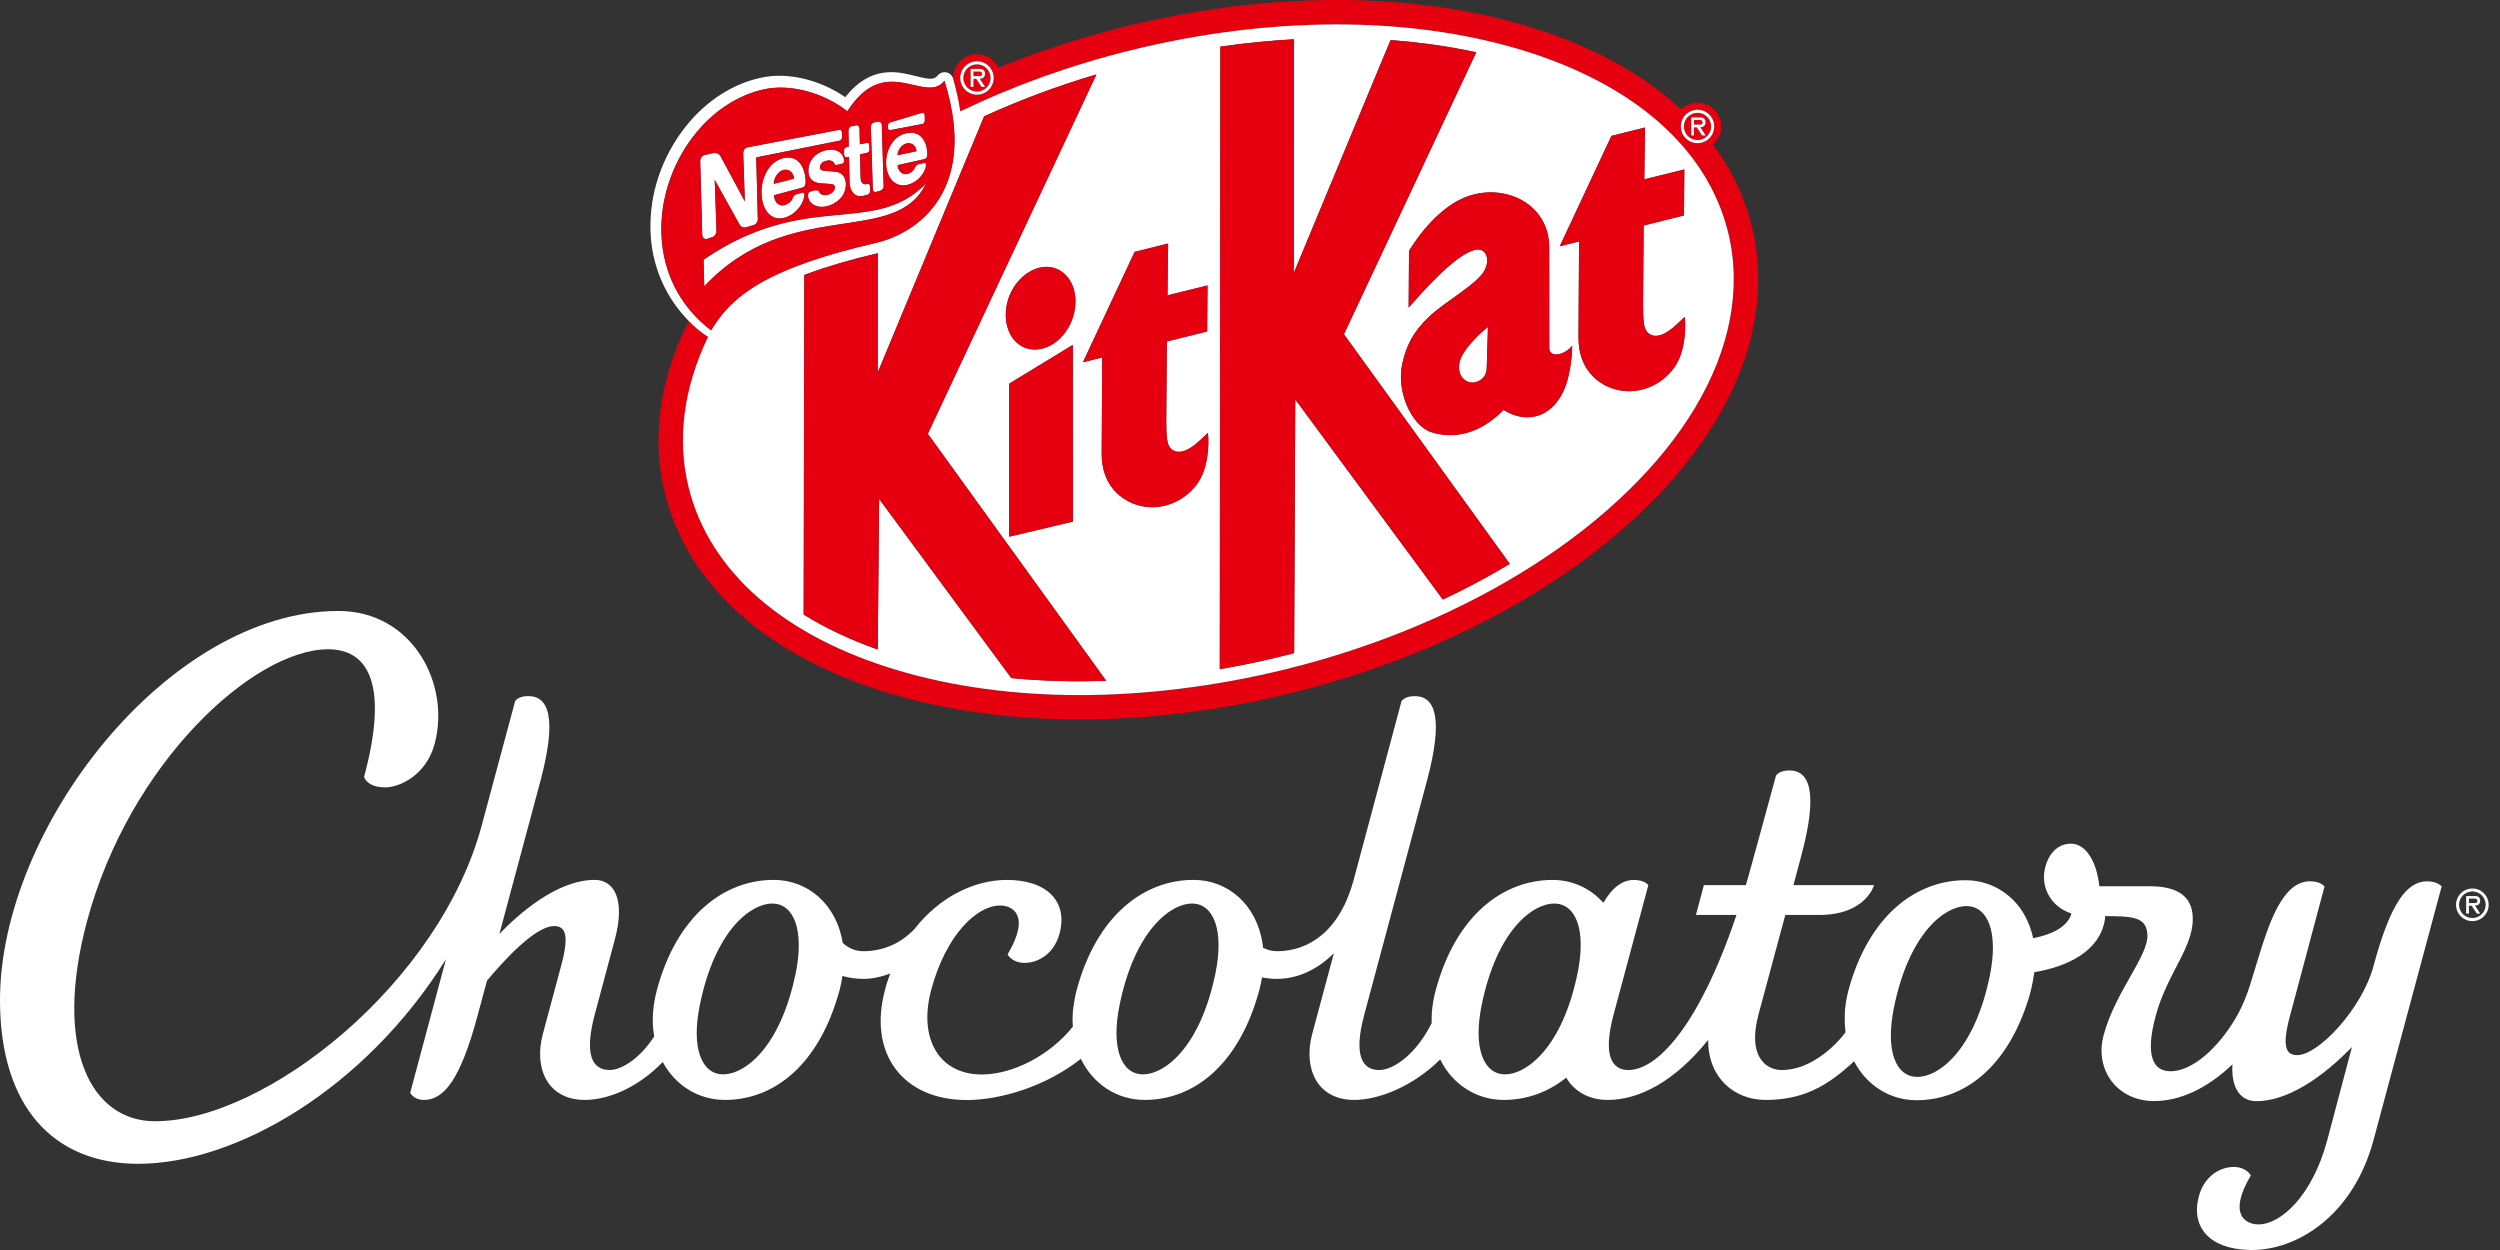 <svg width="160" height="80" viewBox="0 0 160 80" fill="none" xmlns="http://www.w3.org/2000/svg">
<rect x="0" y="0" width="160" height="80" fill="#333333" stroke="none"/>
<path d="M158.233 56.865C157.654 56.865 157.186 57.333 157.186 57.905C157.186 58.478 157.654 58.952 158.233 58.952C158.812 58.952 159.273 58.484 159.273 57.905C159.273 57.327 158.805 56.865 158.233 56.865ZM158.233 58.755C157.759 58.755 157.381 58.378 157.381 57.904C157.381 57.43 157.759 57.052 158.233 57.052C158.707 57.052 159.084 57.436 159.084 57.904C159.084 58.372 158.701 58.755 158.233 58.755Z" fill="white"/>
<path d="M158.401 57.957C158.758 57.957 158.732 57.633 158.732 57.633C158.732 57.36 158.459 57.347 158.459 57.347H157.835V58.472H158.01V57.965H158.186L158.517 58.472H158.738L158.4 57.959L158.401 57.957ZM158.012 57.795V57.51H158.401C158.401 57.51 158.545 57.516 158.545 57.639C158.545 57.639 158.59 57.795 158.401 57.795H158.012Z" fill="white"/>
<path d="M155.34 56.404C154.053 56.404 152.994 57.762 151.902 61.836C151.168 64.559 148.38 67.529 147.022 67.529C146.339 67.529 146.014 67.055 146.542 65.079L148.77 56.734C148.77 56.734 148.53 56.402 147.847 56.402C146.794 56.402 145.891 57.305 145.013 59.827C144.753 60.574 144.519 61.354 144.285 62.121C143.928 63.297 143.602 64.572 142.426 66.15C141.126 67.878 139.832 68.561 138.916 68.561C137.825 68.561 137.266 67.619 137.96 65.032C138.721 62.165 140.579 60.463 140.312 58.422C140.156 57.336 139.331 56.719 137.562 56.719H134.359C134.184 55.12 133.489 53.995 132.539 53.995C131.726 53.995 131.07 54.601 130.856 55.684C130.641 56.789 131.24 58.03 132.559 58.459C132.559 58.486 132.553 58.504 132.553 58.537C132.247 59.395 131.201 59.836 130.123 60.045C129.961 59.311 129.674 58.654 129.277 58.108C129.271 58.102 129.271 58.096 129.265 58.09C128.44 56.985 127.192 56.335 125.782 56.335C122.618 56.335 119.595 58.603 118.302 63.374C118.185 63.823 118.113 64.258 118.074 64.673C118.062 65.024 118.048 65.518 118.113 66.07C117.321 67.111 116.32 67.858 115.339 68.242C114.897 68.397 114.454 68.482 114.039 68.482C112.954 68.482 111.85 67.54 112.537 64.952L114.259 58.557H116.43C119.427 58.557 119.94 56.647 119.94 56.647H114.78L115.287 54.749C116.379 50.673 115.806 49.309 114.52 49.309C113.837 49.309 113.662 49.647 113.662 49.647C113.662 49.647 111.92 56.042 111.739 56.647H109.048L108.541 58.557H111.135C108.679 65.837 105.988 68.482 104.227 68.482C103.142 68.482 102.577 67.54 103.265 64.952L105.494 56.647C105.494 56.647 105.254 56.316 104.571 56.316C103.887 56.316 103.225 56.733 102.615 57.779C101.796 56.856 100.645 56.316 99.366 56.316C96.201 56.316 93.179 58.578 91.892 63.355C91.684 64.108 91.606 64.824 91.625 65.487C90.56 67.593 89.109 68.483 88.266 68.483C87.18 68.483 86.615 67.541 87.309 64.954L91.32 49.993C92.411 45.918 91.839 44.553 90.546 44.553C89.871 44.553 89.694 44.884 89.694 44.884L86.633 56.321C85.748 59.584 83.774 60.877 81.732 60.877C81.381 60.877 81.088 60.786 80.835 60.655C80.829 60.551 80.817 60.454 80.796 60.349C80.413 57.906 78.6 56.313 76.384 56.313C73.219 56.313 70.197 58.575 68.91 63.352C68.813 63.723 68.748 64.08 68.703 64.425C68.637 64.835 68.631 65.277 68.663 65.706C67.182 67.558 64.803 68.767 62.833 68.767C60.11 68.767 58.758 66.485 59.597 63.353C60.566 59.746 62.567 57.952 63.997 57.952C64.816 57.952 65.973 58.576 64.485 61.084C64.485 61.084 64.764 61.624 65.577 61.624C66.389 61.624 67.442 61.104 67.812 59.746C68.358 57.706 67.02 56.315 64.432 56.315C62.417 56.315 60.169 57.347 58.518 59.467C57.582 60.448 56.425 60.877 55.261 60.877C54.721 60.877 54.325 60.675 54.013 60.415L53.935 60.349C53.545 57.906 51.732 56.313 49.517 56.313C46.352 56.313 43.33 58.575 42.043 63.352C41.854 64.048 41.776 64.704 41.776 65.328C41.776 65.679 41.815 66.024 41.873 66.329C40.886 67.831 39.734 68.48 39.014 68.48C37.928 68.48 37.37 67.538 38.058 64.951C38.7 62.539 39.351 60.122 39.351 60.122C40.046 57.536 39.285 56.313 38.064 56.313C35.634 56.313 33.178 58.509 31.961 59.771L34.586 49.99C35.672 45.915 35.105 44.55 33.812 44.55C33.129 44.55 32.967 44.881 32.967 44.881L30.861 52.712C28.19 62.915 16.999 71.76 9.923 71.76C5.841 71.76 3.385 67.133 5.568 58.965C8.291 48.806 16.239 41.554 21.003 41.554C23.447 41.554 24.947 43.588 23.303 49.716C23.303 49.716 23.447 50.391 24.668 50.391C25.552 50.391 27.274 49.638 27.82 47.596C28.84 43.787 26.416 39.102 21.653 39.102C10.774 39.111 0 52.972 0 64.007C0 70.812 3.405 74.483 8.845 74.483C15.084 74.483 23.356 69.706 28.542 61.388L26.254 69.934C26.254 69.934 26.455 70.395 27.139 70.395C28.431 70.395 29.491 69.031 30.576 64.955L31.167 62.766C32.103 61.635 34.215 59.269 35.456 59.269C36.139 59.269 36.464 59.743 35.937 61.719C35.937 61.719 35.331 63.968 34.74 66.184C34.149 68.394 35.065 70.395 37.425 70.395C38.945 70.395 40.85 69.595 42.416 67.966C43.222 69.48 44.716 70.395 46.399 70.395C49.564 70.395 52.443 68.134 53.736 63.357C53.814 63.051 53.873 62.752 53.918 62.46L54.009 62.486C54.372 62.583 54.789 62.648 55.263 62.648C55.815 62.648 56.4 62.525 56.978 62.298C56.849 62.636 56.732 62.987 56.64 63.357C55.542 67.438 57.791 70.402 61.871 70.402C64.016 70.402 66.94 69.538 69.175 67.763C69.955 69.394 71.502 70.395 73.257 70.395C76.428 70.395 79.307 68.134 80.6 63.357C80.671 63.084 80.723 62.817 80.768 62.558C81.061 62.609 81.38 62.648 81.731 62.648C82.927 62.648 84.226 62.148 85.369 61.005L83.978 66.184C83.393 68.394 84.309 70.395 86.662 70.395C88.242 70.395 90.418 69.538 92.173 67.802C92.959 69.413 94.5 70.395 96.24 70.395C97.671 70.395 99.041 69.928 100.238 68.972C100.745 69.823 101.648 70.395 102.895 70.395C104.956 70.395 107.217 69.166 109.323 66.554C109.31 69.004 111.026 70.395 112.988 70.395C115.354 70.395 116.914 69.556 118.662 67.919C119.462 69.466 120.957 70.414 122.66 70.414C125.728 70.414 128.521 68.276 129.867 63.792C130.089 63.045 130.198 62.22 130.198 62.22C132.264 61.875 134.39 60.913 134.715 58.84C134.715 58.768 134.727 58.703 134.727 58.632C136.572 58.632 137.333 58.717 137.43 59.757C137.573 61.115 135.396 63.41 134.629 66.256C134.038 68.472 135.507 70.467 137.853 70.467C139.478 70.467 141.2 69.714 142.876 68.121C142.78 69.708 143.441 70.474 144.403 70.474C146.847 70.474 149.316 68.257 150.525 67.009L148.945 72.969C147.977 76.569 145.961 78.362 144.539 78.362C143.72 78.362 142.563 77.732 144.052 75.231C144.052 75.231 143.779 74.685 142.961 74.685C142.142 74.685 141.089 75.212 140.726 76.569C140.192 78.557 141.448 79.928 143.904 79.994C143.97 80 144.034 80 144.105 80C144.196 80 144.294 80 144.385 79.994C147.321 79.856 150.662 77.582 151.904 72.969L156.265 56.736C156.265 56.736 156.018 56.405 155.335 56.404H155.34ZM50.925 62.279C49.95 67.042 47.676 68.758 46.285 68.758C44.894 68.758 44.225 67.061 44.791 64.306C45.766 59.543 48.04 57.828 49.425 57.828C50.81 57.828 51.485 59.525 50.927 62.279H50.925ZM77.791 62.279C76.816 67.042 74.542 68.758 73.151 68.758C71.76 68.758 71.09 67.061 71.656 64.306C72.631 59.543 74.913 57.828 76.29 57.828C77.668 57.828 78.351 59.525 77.792 62.279H77.791ZM100.965 62.279C99.99 67.042 97.708 68.758 96.325 68.758C94.941 68.758 94.264 67.061 94.83 64.306C95.805 59.543 98.079 57.828 99.47 57.828C100.862 57.828 101.531 59.525 100.965 62.279ZM127.35 62.441C126.375 67.204 124.101 68.92 122.71 68.92C121.318 68.92 120.649 67.231 121.215 64.469C122.19 59.705 124.464 57.99 125.849 57.99C127.234 57.99 127.91 59.687 127.35 62.441Z" fill="white"/>
<path d="M62.847 4.714C62.847 4.577 62.699 4.577 62.699 4.577H62.3V4.871H62.704C62.897 4.871 62.847 4.714 62.847 4.714Z" fill="#E6000F"/>
<path d="M62.526 5.861C63.008 5.861 63.398 5.471 63.398 4.989C63.398 4.507 63.008 4.117 62.526 4.117C62.044 4.117 61.654 4.507 61.654 4.989C61.654 5.471 62.044 5.861 62.526 5.861ZM62.762 4.413C62.762 4.413 63.039 4.43 63.039 4.71C63.039 4.71 63.065 5.042 62.703 5.042L63.047 5.566H62.818L62.481 5.051H62.299V5.566H62.119V4.413H62.762Z" fill="#E6000F"/>
<path d="M108.962 7.818C108.962 7.681 108.814 7.681 108.814 7.681H108.415V7.976H108.819C109.012 7.976 108.962 7.818 108.962 7.818Z" fill="#E6000F"/>
<path d="M72.405 3.209C81.211 1.041 90.003 1.013 97.162 3.131C104.483 5.298 109.253 9.453 110.591 14.832C111.486 18.432 110.747 22.346 108.451 26.154C106.272 29.767 102.743 33.208 98.243 36.106C93.642 39.069 88.118 41.398 82.264 42.839C77.808 43.937 73.355 44.486 69.114 44.486C64.874 44.486 61.043 43.964 57.507 42.917C50.186 40.751 45.416 36.596 44.078 31.216C43.312 28.139 43.743 24.829 45.32 21.556C44.988 21.348 44.683 21.117 44.414 20.863C44.298 20.757 44.188 20.65 44.078 20.539C42.205 24.254 41.678 28.047 42.562 31.595C44.041 37.535 49.191 42.087 57.066 44.418C60.743 45.506 64.828 46.049 69.119 46.049C73.41 46.049 78.065 45.486 82.64 44.358C88.659 42.877 94.347 40.478 99.091 37.422C103.791 34.397 107.49 30.78 109.792 26.963C112.308 22.793 113.11 18.468 112.112 14.456C111.644 12.573 110.803 10.83 109.627 9.251C109.955 8.972 110.164 8.559 110.164 8.094C110.164 7.255 109.484 6.575 108.644 6.575C108.237 6.575 107.868 6.736 107.595 6.998C105.102 4.682 101.729 2.852 97.61 1.632C90.189 -0.564 81.107 -0.543 72.036 1.69C69.23 2.381 66.499 3.273 63.899 4.335C63.654 3.824 63.135 3.47 62.529 3.47C61.69 3.47 61.01 4.15 61.01 4.989C61.01 5.017 61.013 5.045 61.015 5.073C61.216 5.781 61.367 6.47 61.464 7.13C64.858 5.488 68.562 4.156 72.408 3.208L72.405 3.209ZM108.64 7.024C109.231 7.024 109.708 7.503 109.708 8.093C109.708 8.682 109.229 9.161 108.64 9.161C108.05 9.161 107.571 8.682 107.571 8.093C107.571 7.503 108.05 7.024 108.64 7.024ZM62.525 3.92C63.116 3.92 63.593 4.399 63.593 4.989C63.593 5.578 63.114 6.057 62.525 6.057C61.935 6.057 61.456 5.578 61.456 4.989C61.456 4.399 61.935 3.92 62.525 3.92Z" fill="#E6000F"/>
<path d="M108.642 8.964C109.123 8.964 109.513 8.574 109.513 8.092C109.513 7.61 109.123 7.22 108.642 7.22C108.16 7.22 107.77 7.61 107.77 8.092C107.77 8.574 108.16 8.964 108.642 8.964ZM108.877 7.517C108.877 7.517 109.155 7.534 109.155 7.813C109.155 7.813 109.18 8.145 108.818 8.145L109.162 8.669H108.933L108.596 8.155H108.414V8.669H108.234V7.517H108.877Z" fill="#E6000F"/>
<path d="M45.261 15.287L45.573 15.181C45.733 15.138 45.861 14.951 45.856 14.767L45.743 11.51C45.743 11.51 47.284 14.3 47.335 14.377C47.426 14.517 47.557 14.601 47.766 14.544L48.235 14.405C48.389 14.361 48.506 14.185 48.502 14.009L48.4 10.075L53.741 9C53.828 8.983 53.895 8.879 53.892 8.768L53.886 8.473C53.883 8.363 53.811 8.286 53.725 8.303L47.831 9.428C47.675 9.457 47.56 9.629 47.564 9.808L47.669 12.886C47.669 12.886 46.218 10.167 46.112 9.988C46.031 9.852 45.864 9.752 45.635 9.797L45.111 9.913C44.941 9.947 44.807 10.119 44.812 10.307L44.943 15.032C44.947 15.219 45.091 15.333 45.259 15.286L45.261 15.287Z" fill="white"/>
<path d="M41.656 15.229C41.821 17.257 42.671 19.105 44.077 20.538C44.186 20.649 44.297 20.758 44.412 20.864C44.682 21.117 44.987 21.348 45.318 21.555C43.741 24.829 43.311 28.139 44.077 31.216C45.415 36.596 50.184 40.751 57.506 42.917C61.041 43.963 64.975 44.486 69.113 44.486C73.251 44.486 77.805 43.937 82.262 42.839C88.116 41.398 93.64 39.069 98.241 36.106C102.741 33.208 106.271 29.766 108.449 26.153C110.745 22.346 111.486 18.431 110.589 14.832C109.251 9.452 104.482 5.297 97.16 3.131C90.002 1.013 81.21 1.039 72.404 3.209C68.556 4.156 64.853 5.489 61.459 7.131C61.361 6.472 61.211 5.782 61.01 5.074C61.005 5.059 61.002 5.045 60.998 5.029C60.94 4.828 60.775 4.673 60.569 4.631C60.363 4.589 60.151 4.664 60.018 4.826C59.783 5.113 59.507 5.095 58.614 4.872L58.585 4.864C57.437 4.574 55.737 4.146 54.096 6.218C52.502 5.12 50.495 4.624 48.84 4.946C46.932 5.318 45.151 6.466 43.822 8.178C42.342 10.085 41.564 12.417 41.631 14.738C41.634 14.903 41.644 15.064 41.656 15.231V15.229ZM103.134 8.696L105.277 8.162L105.235 11.478L107.798 10.844L107.773 13.788L105.194 14.431L105.155 19.436C105.155 20.529 105.194 21.058 105.464 21.297C106.261 22.009 107.439 20.601 107.827 20.281C107.882 20.872 107.879 21.992 107.461 22.972C106.837 24.408 105.012 25.453 103.246 24.876C102.396 24.602 101.018 23.752 101.024 21.594L101.06 15.452L99.828 15.757L103.134 8.696ZM99.146 15.716L99.151 22.264C99.151 22.944 100.144 22.738 100.615 22.129C100.629 22.672 100.495 23.848 100.222 24.63C99.537 26.575 97.889 27.259 96.222 26.235C94.674 27.83 92.976 28.098 91.606 27.66C90.357 27.258 89.336 25.066 89.751 23.254C90.003 22.143 90.416 21.256 91.485 20.248C92.549 19.25 94.542 18.191 95.013 17.296C95.382 16.605 95.12 15.813 94.376 15.997C93.149 16.293 91.098 18.612 90.153 19.682L90.175 16.058C90.822 14.983 92.205 13.192 93.893 12.581C96.301 11.706 99.068 13.033 99.143 15.718L99.146 15.716ZM78.103 2.984C79.695 2.755 81.267 2.599 82.808 2.515L82.804 17.472L88.997 2.566C90.911 2.71 92.745 2.972 94.479 3.346L86.012 21.392L96.626 36.087C95.278 36.898 93.848 37.662 92.344 38.37L82.896 25.558L82.826 41.799C82.57 41.866 82.314 41.931 82.056 41.993C80.718 42.323 79.386 42.6 78.067 42.826L78.104 2.984H78.103ZM72.617 16.12L74.76 15.586L74.718 18.902L77.281 18.268L77.256 21.212L74.678 21.855L74.639 26.86C74.639 27.953 74.678 28.482 74.948 28.721C75.745 29.433 76.922 28.025 77.31 27.705C77.365 28.296 77.362 29.416 76.944 30.396C76.32 31.834 74.495 32.877 72.73 32.3C71.88 32.026 70.499 31.176 70.507 29.018L70.543 22.877L69.311 23.181L72.617 16.12ZM62.985 7.445C65.235 6.417 67.64 5.513 70.17 4.764L59.379 27.763L70.794 43.569C68.718 43.642 66.686 43.584 64.725 43.397L56.263 31.929L56.175 41.569C54.411 40.944 52.825 40.194 51.434 39.328L51.473 17.6C51.532 17.577 51.593 17.553 51.654 17.532C52.933 17.056 54.446 16.613 56.177 16.207L56.172 23.845L62.985 7.447V7.445ZM67.857 21.641C66.837 22.644 65.451 22.604 64.763 21.568C64.073 20.511 64.301 18.831 65.346 17.811C66.396 16.792 67.753 16.85 68.445 17.904C69.128 18.945 68.873 20.637 67.856 21.641H67.857ZM68.668 33.379L64.587 34.348V24.556L68.66 22.073L68.668 33.379ZM44.295 8.83C45.577 7.111 47.251 6.071 48.923 5.711C50.573 5.357 52.685 5.926 54.208 7.105L54.23 7.122L54.249 7.094C55.735 4.787 57.245 5.16 58.466 5.441C59.277 5.626 59.961 5.782 60.442 5.169C60.736 6.115 60.929 7.01 61.023 7.849C61.071 8.281 61.091 8.699 61.087 9.101C61.073 10.181 60.867 11.165 60.469 12.034C60.049 12.949 59.427 13.727 58.605 14.351C57.855 14.919 56.955 15.34 55.996 15.559C52.97 16.251 50.437 17.092 48.65 18.118C46.901 19.125 46.076 20.191 45.508 21.139C43.719 19.774 42.596 17.829 42.367 15.541C42.352 15.389 42.341 15.237 42.333 15.083C42.228 12.859 42.96 10.614 44.29 8.83H44.295Z" fill="white"/>
<path d="M93.4 23.232C93.266 24.087 93.761 24.403 94.079 24.474C94.439 24.558 95.121 24.3 95.149 23.588L95.23 20.924C94.751 21.286 93.527 22.432 93.4 23.232Z" fill="white"/>
<path d="M58.031 8.52C57.166 8.687 56.691 9.595 56.709 10.45C56.726 11.36 57.267 12.031 58.1 11.827C58.654 11.691 59.182 11.176 59.271 10.579C59.284 10.499 59.24 10.407 59.15 10.428L58.763 10.517C58.691 10.532 58.635 10.587 58.599 10.658C58.49 10.886 58.326 11.07 58.083 11.128C57.729 11.211 57.474 10.933 57.448 10.571L59.137 10.194C59.288 10.159 59.355 10.046 59.352 9.872C59.338 9.074 58.936 8.347 58.031 8.522V8.52ZM57.44 9.933C57.462 9.567 57.727 9.241 58.044 9.177C58.352 9.113 58.626 9.325 58.66 9.673L57.44 9.932V9.933Z" fill="white"/>
<path d="M56.958 8.331L59.029 7.936C59.121 7.919 59.193 7.811 59.19 7.698L59.184 7.389C59.184 7.273 59.105 7.188 59.014 7.217C59.014 7.217 57.019 7.815 56.952 7.836C56.874 7.861 56.831 7.944 56.833 8.022L56.836 8.211C56.838 8.289 56.892 8.342 56.958 8.331Z" fill="white"/>
<path d="M50.237 13.929C50.829 13.753 51.395 13.185 51.487 12.499C51.498 12.405 51.451 12.301 51.354 12.327L50.938 12.443C50.861 12.463 50.8 12.529 50.766 12.611C50.654 12.875 50.479 13.05 50.212 13.124C49.834 13.23 49.562 12.917 49.531 12.499L51.339 12.012C51.501 11.969 51.569 11.835 51.565 11.638C51.543 10.721 51.103 9.897 50.136 10.119C49.214 10.331 48.709 11.395 48.734 12.382C48.761 13.435 49.349 14.191 50.236 13.928L50.237 13.929ZM50.155 10.877C50.49 10.796 50.779 11.033 50.818 11.432L49.519 11.764C49.537 11.34 49.815 10.958 50.155 10.875V10.877Z" fill="white"/>
<path d="M52.488 11.732C52.669 11.744 52.973 11.764 53.123 11.775C53.282 11.788 53.426 11.813 53.43 11.978C53.437 12.248 53.212 12.401 52.965 12.468C52.728 12.53 52.493 12.458 52.418 12.262C52.376 12.148 52.156 12.176 52.05 12.203L51.841 12.268C51.779 12.284 51.712 12.37 51.713 12.471V12.529C51.725 13.024 52.267 13.386 52.983 13.187C53.483 13.048 54.156 12.608 54.137 11.772C54.126 11.295 53.865 11.022 53.45 10.988C53.284 10.973 52.883 10.942 52.792 10.935C52.639 10.921 52.491 10.894 52.487 10.729C52.48 10.473 52.663 10.343 52.897 10.29C53.145 10.233 53.332 10.304 53.404 10.485C53.437 10.571 53.499 10.574 53.583 10.554L53.911 10.478C53.965 10.465 54.028 10.39 54.025 10.298C54.014 9.807 53.547 9.47 52.883 9.614C52.182 9.765 51.719 10.29 51.736 10.967C51.749 11.48 52.086 11.705 52.491 11.736L52.488 11.732Z" fill="white"/>
<path d="M45.026 16.616L45.073 18.327C50.533 12.503 57.321 15.871 59.274 11.726C55.936 15.194 51.635 12.093 45.026 16.618V16.616Z" fill="white"/>
<path d="M54.026 9.918C54.027 10.022 54.097 10.091 54.18 10.072L54.336 10.038L54.372 11.68C54.385 12.252 54.731 12.675 55.261 12.533L55.536 12.458C55.621 12.437 55.69 12.329 55.687 12.22L55.681 11.925C55.678 11.814 55.606 11.744 55.52 11.767L55.478 11.78C55.231 11.844 55.086 11.677 55.08 11.385L55.046 9.88L55.508 9.777C55.586 9.76 55.649 9.665 55.648 9.562L55.642 9.291C55.639 9.189 55.571 9.122 55.492 9.139L55.032 9.238L55.01 8.236C55.007 8.094 54.912 7.996 54.798 8.018L54.494 8.076C54.383 8.097 54.294 8.23 54.297 8.375L54.319 9.389L54.163 9.422C54.079 9.439 54.013 9.537 54.016 9.642L54.023 9.919L54.026 9.918Z" fill="white"/>
<path d="M55.858 12.084C55.862 12.224 55.95 12.316 56.057 12.286L56.336 12.208C56.44 12.18 56.56 12.06 56.557 11.92L56.437 7.996C56.434 7.854 56.308 7.76 56.203 7.78L55.922 7.835C55.816 7.857 55.732 7.986 55.734 8.13L55.858 12.082V12.084Z" fill="white"/>
<path d="M62.526 6.058C63.117 6.058 63.595 5.58 63.595 4.99C63.595 4.4 63.116 3.922 62.526 3.922C61.937 3.922 61.458 4.4 61.458 4.99C61.458 5.58 61.937 6.058 62.526 6.058ZM62.526 4.117C63.008 4.117 63.398 4.507 63.398 4.989C63.398 5.471 63.008 5.861 62.526 5.861C62.044 5.861 61.654 5.471 61.654 4.989C61.654 4.507 62.044 4.117 62.526 4.117Z" fill="white"/>
<path d="M62.3 5.049H62.482L62.819 5.564H63.048L62.704 5.04C63.066 5.04 63.041 4.708 63.041 4.708C63.041 4.43 62.763 4.411 62.763 4.411H62.122V5.564H62.301V5.049H62.3ZM62.3 4.577H62.699C62.699 4.577 62.847 4.577 62.847 4.714C62.847 4.714 62.896 4.871 62.704 4.871H62.3V4.577Z" fill="white"/>
<path d="M58.044 9.177C57.727 9.241 57.462 9.567 57.44 9.933L58.66 9.675C58.625 9.327 58.352 9.115 58.044 9.179L58.044 9.177Z" fill="#E6000F"/>
<path d="M42.371 15.543C42.6 17.831 43.723 19.776 45.512 21.141C46.08 20.192 46.903 19.127 48.653 18.119C50.441 17.092 52.973 16.251 55.999 15.56C56.958 15.34 57.858 14.921 58.608 14.353C59.431 13.729 60.053 12.951 60.472 12.035C60.87 11.166 61.076 10.182 61.09 9.103C61.095 8.701 61.073 8.283 61.026 7.85C60.932 7.013 60.739 6.118 60.446 5.171C59.964 5.784 59.279 5.628 58.47 5.442C57.248 5.163 55.739 4.79 54.252 7.096L54.234 7.124L54.212 7.107C52.688 5.927 50.578 5.357 48.926 5.712C47.254 6.072 45.581 7.113 44.298 8.832C42.968 10.616 42.235 12.86 42.341 15.084C42.349 15.239 42.36 15.392 42.375 15.543H42.371ZM45.073 18.327L45.026 16.616C51.635 12.091 55.937 15.192 59.275 11.725C57.32 15.87 50.534 12.503 45.074 18.325L45.073 18.327ZM48.734 12.382C48.709 11.395 49.214 10.331 50.136 10.119C51.103 9.896 51.543 10.719 51.565 11.638C51.569 11.835 51.501 11.969 51.339 12.012L49.531 12.499C49.562 12.917 49.834 13.23 50.212 13.124C50.478 13.048 50.654 12.873 50.766 12.611C50.8 12.529 50.861 12.465 50.938 12.443L51.354 12.327C51.451 12.302 51.498 12.407 51.487 12.499C51.395 13.185 50.829 13.753 50.237 13.929C49.35 14.191 48.762 13.437 48.736 12.384L48.734 12.382ZM51.732 10.962C51.716 10.284 52.179 9.76 52.878 9.608C53.543 9.465 54.009 9.803 54.02 10.293C54.023 10.385 53.961 10.46 53.906 10.472L53.579 10.549C53.494 10.569 53.432 10.566 53.399 10.48C53.329 10.299 53.142 10.229 52.892 10.285C52.658 10.338 52.476 10.468 52.482 10.723C52.487 10.889 52.635 10.915 52.788 10.929C52.878 10.937 53.279 10.968 53.446 10.982C53.861 11.017 54.121 11.29 54.132 11.767C54.151 12.603 53.479 13.043 52.978 13.181C52.262 13.381 51.722 13.019 51.712 12.523V12.466C51.707 12.364 51.774 12.278 51.838 12.263L52.047 12.197C52.153 12.169 52.373 12.141 52.415 12.257C52.488 12.453 52.724 12.525 52.962 12.463C53.209 12.395 53.434 12.244 53.427 11.973C53.424 11.807 53.279 11.783 53.12 11.77C52.97 11.759 52.666 11.739 52.485 11.726C52.08 11.695 51.743 11.47 51.73 10.957L51.732 10.962ZM59.136 10.192L57.447 10.569C57.473 10.931 57.727 11.209 58.081 11.126C58.325 11.068 58.489 10.883 58.598 10.656C58.633 10.586 58.69 10.532 58.761 10.514L59.148 10.425C59.239 10.405 59.282 10.497 59.27 10.577C59.181 11.174 58.652 11.689 58.099 11.825C57.267 12.029 56.726 11.358 56.707 10.447C56.69 9.593 57.164 8.685 58.03 8.518C58.934 8.343 59.337 9.07 59.351 9.869C59.354 10.04 59.289 10.156 59.136 10.19V10.192ZM56.832 8.024C56.831 7.944 56.873 7.861 56.951 7.838C57.018 7.816 59.013 7.219 59.013 7.219C59.105 7.189 59.181 7.275 59.182 7.39L59.189 7.699C59.192 7.813 59.12 7.921 59.028 7.938L56.957 8.332C56.891 8.345 56.838 8.29 56.835 8.212L56.832 8.024ZM55.92 7.838L56.2 7.783C56.305 7.763 56.431 7.857 56.434 7.999L56.554 11.923C56.558 12.063 56.438 12.183 56.333 12.211L56.054 12.289C55.948 12.319 55.859 12.227 55.856 12.087L55.731 8.134C55.728 7.991 55.812 7.861 55.92 7.84V7.838ZM54.163 9.42L54.319 9.387L54.298 8.373C54.294 8.228 54.382 8.095 54.494 8.074L54.798 8.016C54.912 7.994 55.007 8.092 55.01 8.234L55.032 9.235L55.492 9.137C55.572 9.12 55.639 9.189 55.642 9.289L55.648 9.56C55.65 9.663 55.586 9.758 55.508 9.775L55.046 9.878L55.081 11.383C55.087 11.675 55.232 11.842 55.478 11.778L55.52 11.765C55.606 11.742 55.678 11.812 55.681 11.923L55.687 12.218C55.689 12.328 55.622 12.434 55.536 12.456L55.261 12.531C54.733 12.673 54.386 12.25 54.372 11.678L54.337 10.036L54.181 10.07C54.098 10.089 54.028 10.02 54.026 9.916L54.02 9.638C54.018 9.533 54.084 9.435 54.167 9.418L54.163 9.42ZM45.109 9.916L45.633 9.8C45.863 9.755 46.03 9.855 46.111 9.99C46.217 10.17 47.667 12.888 47.667 12.888L47.563 9.811C47.558 9.632 47.674 9.46 47.83 9.43L53.724 8.306C53.809 8.289 53.881 8.365 53.884 8.476L53.891 8.771C53.892 8.881 53.827 8.986 53.739 9.003L48.399 10.078L48.5 14.011C48.505 14.189 48.386 14.365 48.233 14.407L47.764 14.546C47.555 14.604 47.424 14.521 47.334 14.379C47.284 14.303 45.741 11.513 45.741 11.513L45.855 14.769C45.86 14.953 45.732 15.14 45.571 15.184L45.259 15.29C45.091 15.337 44.947 15.223 44.943 15.036L44.812 10.312C44.807 10.124 44.941 9.951 45.111 9.917L45.109 9.916Z" fill="#E6000F"/>
<path d="M50.156 10.876C49.818 10.959 49.539 11.341 49.52 11.765L50.819 11.433C50.78 11.032 50.492 10.795 50.156 10.878V10.876Z" fill="#E6000F"/>
<path d="M82.824 41.799L82.894 25.558L92.343 38.371C93.846 37.663 95.275 36.899 96.624 36.088L86.01 21.392L94.478 3.347C92.745 2.971 90.909 2.71 88.996 2.567L82.802 17.473L82.807 2.515C81.266 2.6 79.695 2.756 78.101 2.985L78.064 42.827C79.383 42.601 80.714 42.323 82.053 41.994C82.311 41.93 82.567 41.865 82.822 41.799H82.824Z" fill="#E6000F"/>
<path d="M68.447 17.905C67.754 16.85 66.396 16.791 65.348 17.811C64.301 18.829 64.075 20.511 64.765 21.568C65.451 22.605 66.839 22.645 67.859 21.642C68.876 20.637 69.132 18.945 68.449 17.905H68.447Z" fill="#E6000F"/>
<path d="M56.178 16.206C54.447 16.612 52.936 17.055 51.655 17.53C51.594 17.552 51.534 17.576 51.474 17.599L51.435 39.327C52.827 40.193 54.413 40.944 56.177 41.568L56.264 31.928L64.727 43.396C66.689 43.585 68.72 43.641 70.796 43.568L59.38 27.762L70.172 4.764C67.641 5.513 65.236 6.418 62.986 7.445L56.174 23.844L56.178 16.206Z" fill="#E6000F"/>
<path d="M70.543 22.877L70.507 29.018C70.499 31.176 71.878 32.026 72.73 32.3C74.497 32.879 76.32 31.834 76.944 30.396C77.363 29.415 77.365 28.296 77.31 27.705C76.922 28.025 75.745 29.433 74.948 28.721C74.678 28.48 74.639 27.952 74.639 26.86L74.678 21.855L77.256 21.212L77.281 18.268L74.718 18.902L74.76 15.586L72.617 16.12L69.311 23.181L70.543 22.877Z" fill="#E6000F"/>
<path d="M64.587 34.348L68.668 33.379L68.66 22.075L64.585 24.556L64.587 34.348Z" fill="#E6000F"/>
<path d="M101.024 21.594C101.016 23.752 102.395 24.602 103.246 24.876C105.014 25.455 106.837 24.41 107.461 22.972C107.88 21.991 107.882 20.872 107.827 20.281C107.439 20.601 106.261 22.009 105.464 21.297C105.194 21.056 105.155 20.528 105.155 19.436L105.194 14.431L107.773 13.788L107.798 10.844L105.235 11.478L105.277 8.162L103.134 8.696L99.828 15.757L101.06 15.452L101.024 21.594Z" fill="#E6000F"/>
<path d="M90.178 16.056L90.156 19.681C91.101 18.611 93.152 16.292 94.38 15.995C95.124 15.811 95.384 16.604 95.016 17.295C94.545 18.192 92.552 19.249 91.488 20.247C90.418 21.253 90.006 22.142 89.754 23.253C89.339 25.065 90.36 27.256 91.61 27.659C92.979 28.097 94.678 27.829 96.225 26.233C97.892 27.258 99.541 26.573 100.225 24.628C100.498 23.847 100.633 22.671 100.618 22.128C100.147 22.736 99.154 22.942 99.154 22.262L99.149 15.715C99.074 13.03 96.308 11.703 93.899 12.578C92.213 13.19 90.828 14.98 90.181 16.055L90.178 16.056ZM95.149 23.588C95.122 24.3 94.441 24.558 94.079 24.474C93.761 24.402 93.265 24.087 93.4 23.232C93.527 22.432 94.749 21.286 95.23 20.924L95.149 23.588Z" fill="#E6000F"/>
<path d="M108.415 8.153H108.597L108.934 8.668H109.163L108.819 8.144C109.181 8.144 109.156 7.812 109.156 7.812C109.156 7.534 108.878 7.515 108.878 7.515H108.237V8.668H108.416V8.153H108.415ZM108.415 7.681H108.814C108.814 7.681 108.962 7.681 108.962 7.818C108.962 7.818 109.011 7.976 108.819 7.976H108.415V7.681Z" fill="white"/>
<path d="M108.641 9.161C109.232 9.161 109.71 8.682 109.71 8.093C109.71 7.503 109.231 7.024 108.641 7.024C108.052 7.024 107.573 7.503 107.573 8.093C107.573 8.682 108.052 9.161 108.641 9.161ZM108.642 7.22C109.123 7.22 109.513 7.61 109.513 8.092C109.513 8.574 109.123 8.964 108.642 8.964C108.16 8.964 107.77 8.574 107.77 8.092C107.77 7.61 108.16 7.22 108.642 7.22Z" fill="white"/>
</svg>
